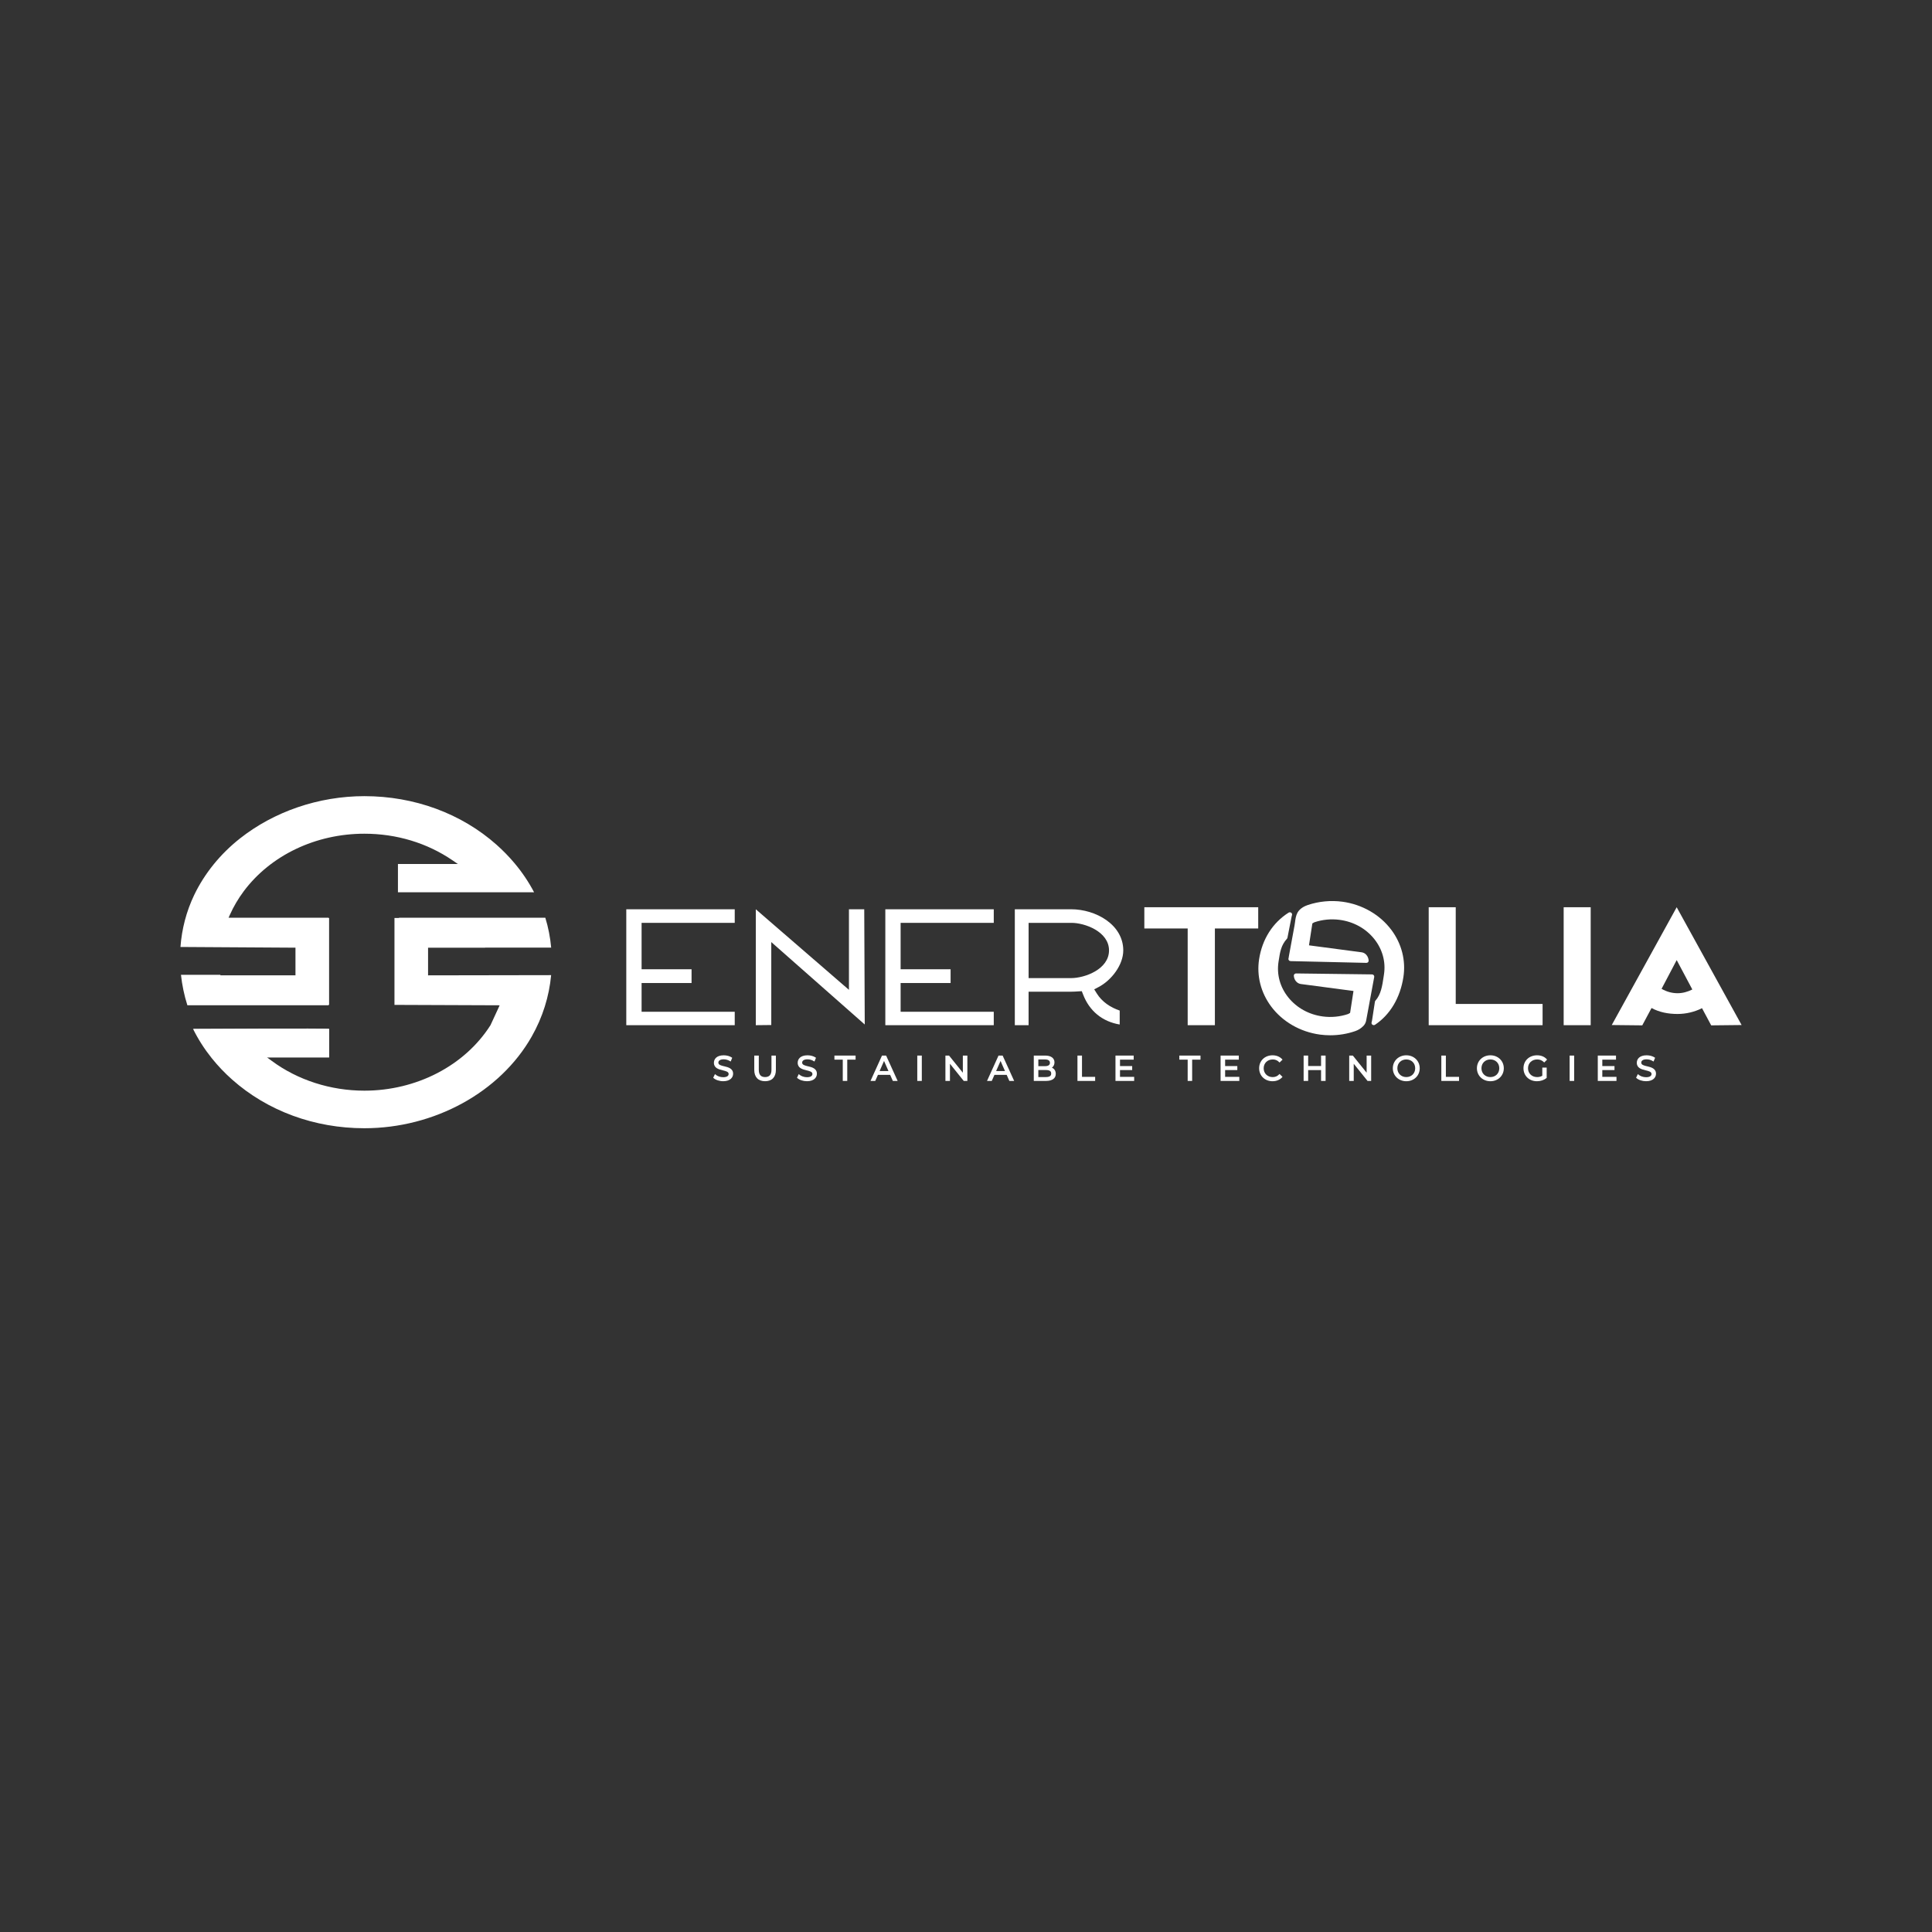 <svg width="182" height="182" viewBox="0 0 182 182" fill="none" xmlns="http://www.w3.org/2000/svg">
<rect x="0" y="0" width="182" height="182" fill="#333333" stroke="none"/>
<path d="M40.325 91.88V89.276H45.703V89.265H51.922C51.834 88.311 51.653 87.367 51.371 86.454H37.584V86.476H37.16V94.663L47.068 94.701L46.95 94.964C46.699 95.521 46.218 96.55 46.212 96.561L46.201 96.582C43.784 100.384 39.234 102.744 34.326 102.744C31.143 102.744 28.046 101.748 25.603 99.94L25.144 99.601H31.001V96.935H18.189C18.666 97.898 19.256 98.82 19.945 99.681C20.519 100.397 21.167 101.077 21.869 101.701C25.196 104.655 29.62 106.283 34.325 106.283C40.926 106.283 47.116 102.888 50.093 97.637C51.116 95.834 51.731 93.87 51.919 91.861L40.324 91.881L40.325 91.88Z" fill="white"/>
<path d="M37.486 84.057H50.313C49.808 83.092 49.189 82.17 48.468 81.314C47.956 80.704 47.388 80.121 46.78 79.58C43.453 76.626 39.03 75 34.325 75C32.18 75 30.04 75.362 28.039 76.047C26.05 76.728 24.2 77.727 22.607 78.984C20.751 80.449 19.27 82.278 18.296 84.305C17.55 85.862 17.125 87.523 17 89.207L27.834 89.274V91.877H20.766L20.762 91.829H17.048C17.154 92.8 17.353 93.762 17.651 94.699H30.949V94.661H31.002V86.475H30.949V86.453H21.532L21.649 86.191C21.999 85.408 22.441 84.656 22.962 83.957C25.498 80.564 29.746 78.538 34.325 78.538C37.357 78.538 40.229 79.406 42.631 81.047L43.135 81.392H37.487V84.058L37.486 84.057Z" fill="white"/>
<path d="M31.005 96.926V99.615H25.094L18.174 96.926C18.174 96.926 31.089 96.851 31.005 96.926Z" fill="white"/>
<path d="M68.223 100.448C67.928 100.377 67.672 100.315 67.672 100.104C67.672 99.908 67.862 99.791 68.179 99.791C68.386 99.791 68.6 99.854 68.78 99.969L68.831 100.001L68.976 99.647L68.943 99.624C68.751 99.49 68.466 99.412 68.179 99.412C67.495 99.412 67.252 99.776 67.252 100.116C67.252 100.626 67.718 100.738 68.092 100.829C68.386 100.9 68.64 100.962 68.64 101.173C68.64 101.367 68.452 101.476 68.124 101.476C67.855 101.476 67.571 101.378 67.402 101.224L67.353 101.179L67.186 101.527L67.214 101.552C67.412 101.734 67.769 101.853 68.125 101.853C68.817 101.853 69.061 101.475 69.061 101.151C69.061 100.649 68.597 100.536 68.224 100.446L68.223 100.448Z" fill="white"/>
<path d="M72.674 100.777C72.674 101.238 72.479 101.463 72.075 101.463C71.672 101.463 71.481 101.238 71.481 100.777V99.438H71.054V100.79C71.054 101.466 71.425 101.853 72.073 101.853C72.72 101.853 73.091 101.465 73.091 100.79V99.438H72.674V100.777Z" fill="white"/>
<path d="M76.116 100.449C75.821 100.377 75.565 100.315 75.565 100.104C75.565 99.908 75.755 99.791 76.072 99.791C76.279 99.791 76.493 99.854 76.673 99.97L76.724 100.001L76.869 99.647L76.836 99.624C76.644 99.491 76.359 99.412 76.072 99.412C75.388 99.412 75.145 99.776 75.145 100.116C75.145 100.626 75.611 100.738 75.985 100.829C76.279 100.9 76.533 100.962 76.533 101.173C76.533 101.367 76.345 101.477 76.017 101.477C75.748 101.477 75.464 101.378 75.295 101.224L75.246 101.179L75.08 101.527L75.107 101.552C75.305 101.735 75.662 101.853 76.018 101.853C76.71 101.853 76.954 101.475 76.954 101.151C76.954 100.649 76.49 100.536 76.117 100.446L76.116 100.449Z" fill="white"/>
<path d="M78.605 99.822H79.391V101.827H79.814V99.822H80.599V99.438H78.605V99.822Z" fill="white"/>
<path d="M83.087 99.438L82.004 101.827H82.451L82.704 101.255H83.855L84.108 101.827H84.561L83.475 99.438H83.087ZM83.698 100.894H82.862L83.279 99.945L83.696 100.894H83.698Z" fill="white"/>
<path d="M86.837 99.438H86.41V101.827H86.837V99.438Z" fill="white"/>
<path d="M90.703 101.053L89.403 99.438H89.061V101.827H89.488V100.21L90.772 101.808L90.788 101.827H91.129V99.438H90.703V101.053Z" fill="white"/>
<path d="M94.063 99.438L92.98 101.827H93.427L93.68 101.255H94.832L95.084 101.827H95.537L94.451 99.438H94.063ZM94.674 100.894H93.838L94.255 99.945L94.672 100.894H94.674Z" fill="white"/>
<path d="M99.093 100.578C99.248 100.466 99.335 100.289 99.335 100.08C99.335 99.678 99.009 99.438 98.463 99.438H97.386V101.827H98.529C99.126 101.827 99.456 101.59 99.456 101.159C99.456 100.887 99.325 100.68 99.093 100.578ZM98.434 100.435H97.814V99.803H98.434C98.65 99.803 98.908 99.858 98.908 100.12C98.908 100.382 98.65 100.437 98.434 100.437V100.435ZM99.026 101.133C99.026 101.274 98.974 101.462 98.517 101.462H97.814V100.799H98.517C98.974 100.799 99.026 100.989 99.026 101.131V101.133Z" fill="white"/>
<path d="M101.927 99.438H101.5V101.827H103.166V101.443H101.927V99.438Z" fill="white"/>
<path d="M105.508 100.803H106.655V100.426H105.508V99.822H106.797V99.438H105.081V101.827H106.842V101.443H105.508V100.803Z" fill="white"/>
<path d="M111.097 99.822H111.882V101.827H112.304V99.822H113.09V99.438H111.097V99.822Z" fill="white"/>
<path d="M115.41 100.803H116.559V100.426H115.41V99.822H116.699V99.438H114.983V101.827H116.746V101.443H115.41V100.803Z" fill="white"/>
<path d="M119.893 99.803C120.139 99.803 120.338 99.887 120.501 100.059L120.535 100.096L120.818 99.821L120.787 99.786C120.572 99.546 120.25 99.412 119.879 99.412C119.146 99.412 118.615 99.926 118.615 100.634C118.615 101.342 119.157 101.855 119.875 101.855C120.246 101.855 120.57 101.722 120.785 101.479L120.817 101.444L120.534 101.169L120.5 101.206C120.335 101.381 120.136 101.466 119.892 101.466C119.399 101.466 119.042 101.117 119.042 100.635C119.042 100.153 119.399 99.805 119.892 99.805L119.893 99.803Z" fill="white"/>
<path d="M124.448 100.422H123.232V99.438H122.805V101.827H123.232V100.806H124.448V101.827H124.875V99.438H124.448V100.422Z" fill="white"/>
<path d="M128.741 101.053L127.456 99.456L127.441 99.438H127.1V101.827H127.526V100.21L128.811 101.808L128.826 101.827H129.168V99.438H128.741V101.053Z" fill="white"/>
<path d="M132.478 99.412C131.754 99.412 131.208 99.938 131.208 100.634C131.208 101.33 131.754 101.855 132.478 101.855C133.201 101.855 133.742 101.33 133.742 100.634C133.742 99.938 133.198 99.412 132.478 99.412ZM133.315 100.634C133.315 101.114 132.963 101.464 132.478 101.464C131.992 101.464 131.635 101.116 131.635 100.634C131.635 100.152 131.989 99.803 132.478 99.803C132.966 99.803 133.315 100.152 133.315 100.634Z" fill="white"/>
<path d="M136.205 99.438H135.778V101.827H137.446V101.443H136.205V99.438Z" fill="white"/>
<path d="M140.399 99.412C139.675 99.412 139.13 99.938 139.13 100.634C139.13 101.33 139.676 101.855 140.399 101.855C141.123 101.855 141.663 101.33 141.663 100.634C141.663 99.938 141.12 99.412 140.399 99.412ZM141.237 100.634C141.237 101.114 140.885 101.464 140.399 101.464C139.914 101.464 139.557 101.116 139.557 100.634C139.557 100.152 139.911 99.803 140.399 99.803C140.888 99.803 141.237 100.152 141.237 100.634Z" fill="white"/>
<path d="M144.805 99.803C145.057 99.803 145.256 99.883 145.435 100.055L145.471 100.089L145.741 99.817L145.709 99.782C145.491 99.54 145.174 99.412 144.793 99.412C144.053 99.412 143.516 99.926 143.516 100.634C143.516 101.342 144.05 101.855 144.786 101.855C145.129 101.855 145.457 101.746 145.685 101.552L145.702 101.537V100.571H145.289V101.339C145.148 101.423 144.989 101.464 144.802 101.464C144.304 101.464 143.943 101.116 143.943 100.634C143.943 100.152 144.305 99.803 144.806 99.803H144.805Z" fill="white"/>
<path d="M148.291 99.438H147.864V101.827H148.291V99.438Z" fill="white"/>
<path d="M150.942 100.803H152.09V100.426H150.942V99.822H152.232V99.438H150.516V101.827H152.277V101.443H150.942V100.803Z" fill="white"/>
<path d="M155.16 100.449C154.865 100.377 154.61 100.315 154.61 100.104C154.61 99.908 154.799 99.791 155.116 99.791C155.324 99.791 155.538 99.854 155.718 99.97L155.768 100.001L155.915 99.647L155.882 99.624C155.69 99.491 155.405 99.412 155.118 99.412C154.434 99.412 154.191 99.776 154.191 100.116C154.191 100.626 154.657 100.738 155.031 100.829C155.325 100.9 155.579 100.962 155.579 101.173C155.579 101.367 155.391 101.477 155.063 101.477C154.794 101.477 154.51 101.378 154.341 101.224L154.292 101.179L154.125 101.527L154.153 101.552C154.351 101.735 154.707 101.853 155.064 101.853C155.756 101.853 156 101.475 156 101.151C156 100.649 155.536 100.536 155.163 100.446L155.16 100.449Z" fill="white"/>
<path d="M129.408 91.863C129.368 91.819 129.311 91.793 129.25 91.791L122.098 91.701C122.041 91.701 121.983 91.722 121.942 91.763C121.899 91.804 121.877 91.862 121.881 91.919C121.912 92.33 122.183 92.649 122.543 92.697L127.502 93.353L127.183 95.419H127.181C127.115 95.459 127.053 95.493 127.009 95.518L126.991 95.526C126.235 95.78 125.414 95.86 124.617 95.754C123.316 95.582 122.166 94.95 121.375 93.975C120.587 93.002 120.255 91.807 120.44 90.606L120.457 90.499C120.582 89.683 120.681 89.038 121.232 88.434C121.257 88.407 121.275 88.374 121.282 88.338L121.667 86.37C121.676 86.318 121.689 86.264 121.709 86.207C121.737 86.122 121.706 86.03 121.63 85.978C121.559 85.93 121.463 85.927 121.389 85.974C119.887 86.925 118.9 88.483 118.611 90.361C118.369 91.929 118.773 93.51 119.749 94.817C120.815 96.245 122.485 97.207 124.33 97.459L124.357 97.463C124.672 97.504 124.993 97.526 125.311 97.526C126.127 97.526 126.923 97.393 127.68 97.129C127.956 97.033 128.207 96.877 128.402 96.678C128.512 96.575 128.589 96.461 128.644 96.318C128.674 96.237 128.694 96.164 128.704 96.098L129.456 92.032C129.467 91.971 129.449 91.91 129.408 91.863Z" fill="white"/>
<path d="M131.066 87.595C129.997 86.163 128.319 85.197 126.462 84.945C125.366 84.799 124.24 84.906 123.202 85.254C122.937 85.343 122.46 85.554 122.229 85.973C122.075 86.251 122.033 86.575 121.992 86.895C121.978 86.999 121.964 87.101 121.946 87.197L121.43 90.001L121.426 90.028C121.399 90.199 121.388 90.256 121.388 90.259C121.378 90.281 121.373 90.306 121.371 90.33C121.37 90.387 121.39 90.439 121.432 90.479C121.47 90.517 121.522 90.539 121.587 90.54L128.721 90.705C128.78 90.702 128.833 90.682 128.87 90.645C128.913 90.603 128.935 90.546 128.931 90.487C128.901 90.076 128.629 89.757 128.269 89.709L123.31 89.053L123.629 86.987H123.632C123.698 86.947 123.759 86.913 123.805 86.888L123.822 86.88C124.579 86.625 125.399 86.546 126.197 86.652C127.498 86.824 128.648 87.455 129.439 88.431C130.226 89.404 130.559 90.599 130.373 91.8L130.336 92.046C130.217 92.85 130.092 93.683 129.57 94.264C129.544 94.293 129.526 94.329 129.521 94.367L129.247 96.15C129.238 96.202 129.226 96.253 129.209 96.306C129.182 96.391 129.215 96.483 129.292 96.535C129.327 96.559 129.369 96.571 129.413 96.571C129.456 96.571 129.499 96.559 129.535 96.534C130.955 95.586 131.904 93.991 132.204 92.045C132.446 90.48 132.042 88.9 131.068 87.595H131.066Z" fill="white"/>
<path d="M69.214 85.655V86.936H60.44V91.307H65.147V92.604H60.44V95.311H69.214V96.576H58.998V85.657H69.214V85.655Z" fill="white"/>
<path d="M79.973 85.655H81.414L81.462 96.512L72.656 88.746V96.56L71.199 96.576V85.657L79.973 93.246V85.657V85.655Z" fill="white"/>
<path d="M93.615 85.655V86.936H84.841V91.307H89.549V92.604H84.841V95.311H93.615V96.576H83.4V85.657H93.615V85.655Z" fill="white"/>
<path d="M105.479 95.198V96.512C103.862 96.24 102.629 95.263 102.021 93.661L101.908 93.373L101.603 93.389C101.363 93.406 101.139 93.421 100.899 93.421H96.896V96.575H95.599V85.655H100.899C103.237 85.655 105.815 87.113 105.815 89.53C105.815 90.891 104.711 92.347 103.478 92.989L103.077 93.197L103.318 93.581C103.798 94.367 104.615 94.91 105.479 95.198ZM96.897 86.936V92.14H100.901C102.198 92.14 104.472 91.307 104.472 89.53C104.472 87.752 102.166 86.919 100.901 86.936H96.897Z" fill="white"/>
<path d="M118.529 87.465H114.446V96.576H111.883V87.465H107.8V85.464H118.528V87.465H118.529Z" fill="white"/>
<path d="M145.316 94.575V96.576H134.588V85.464H137.134V94.575H145.317H145.316Z" fill="white"/>
<path d="M147.302 85.464H149.848V96.576H147.302V85.464Z" fill="white"/>
<path d="M161.199 96.591L160.335 94.974C159.631 95.327 158.829 95.519 158.029 95.519C157.148 95.519 156.316 95.358 155.579 94.959L154.714 96.576V96.592L151.832 96.561L157.949 85.464L164.065 96.561L161.199 96.592V96.591ZM159.422 93.212L157.949 90.442L156.525 93.149C156.988 93.42 157.502 93.564 158.03 93.564C158.511 93.564 158.974 93.437 159.423 93.212H159.422Z" fill="white"/>
</svg>

